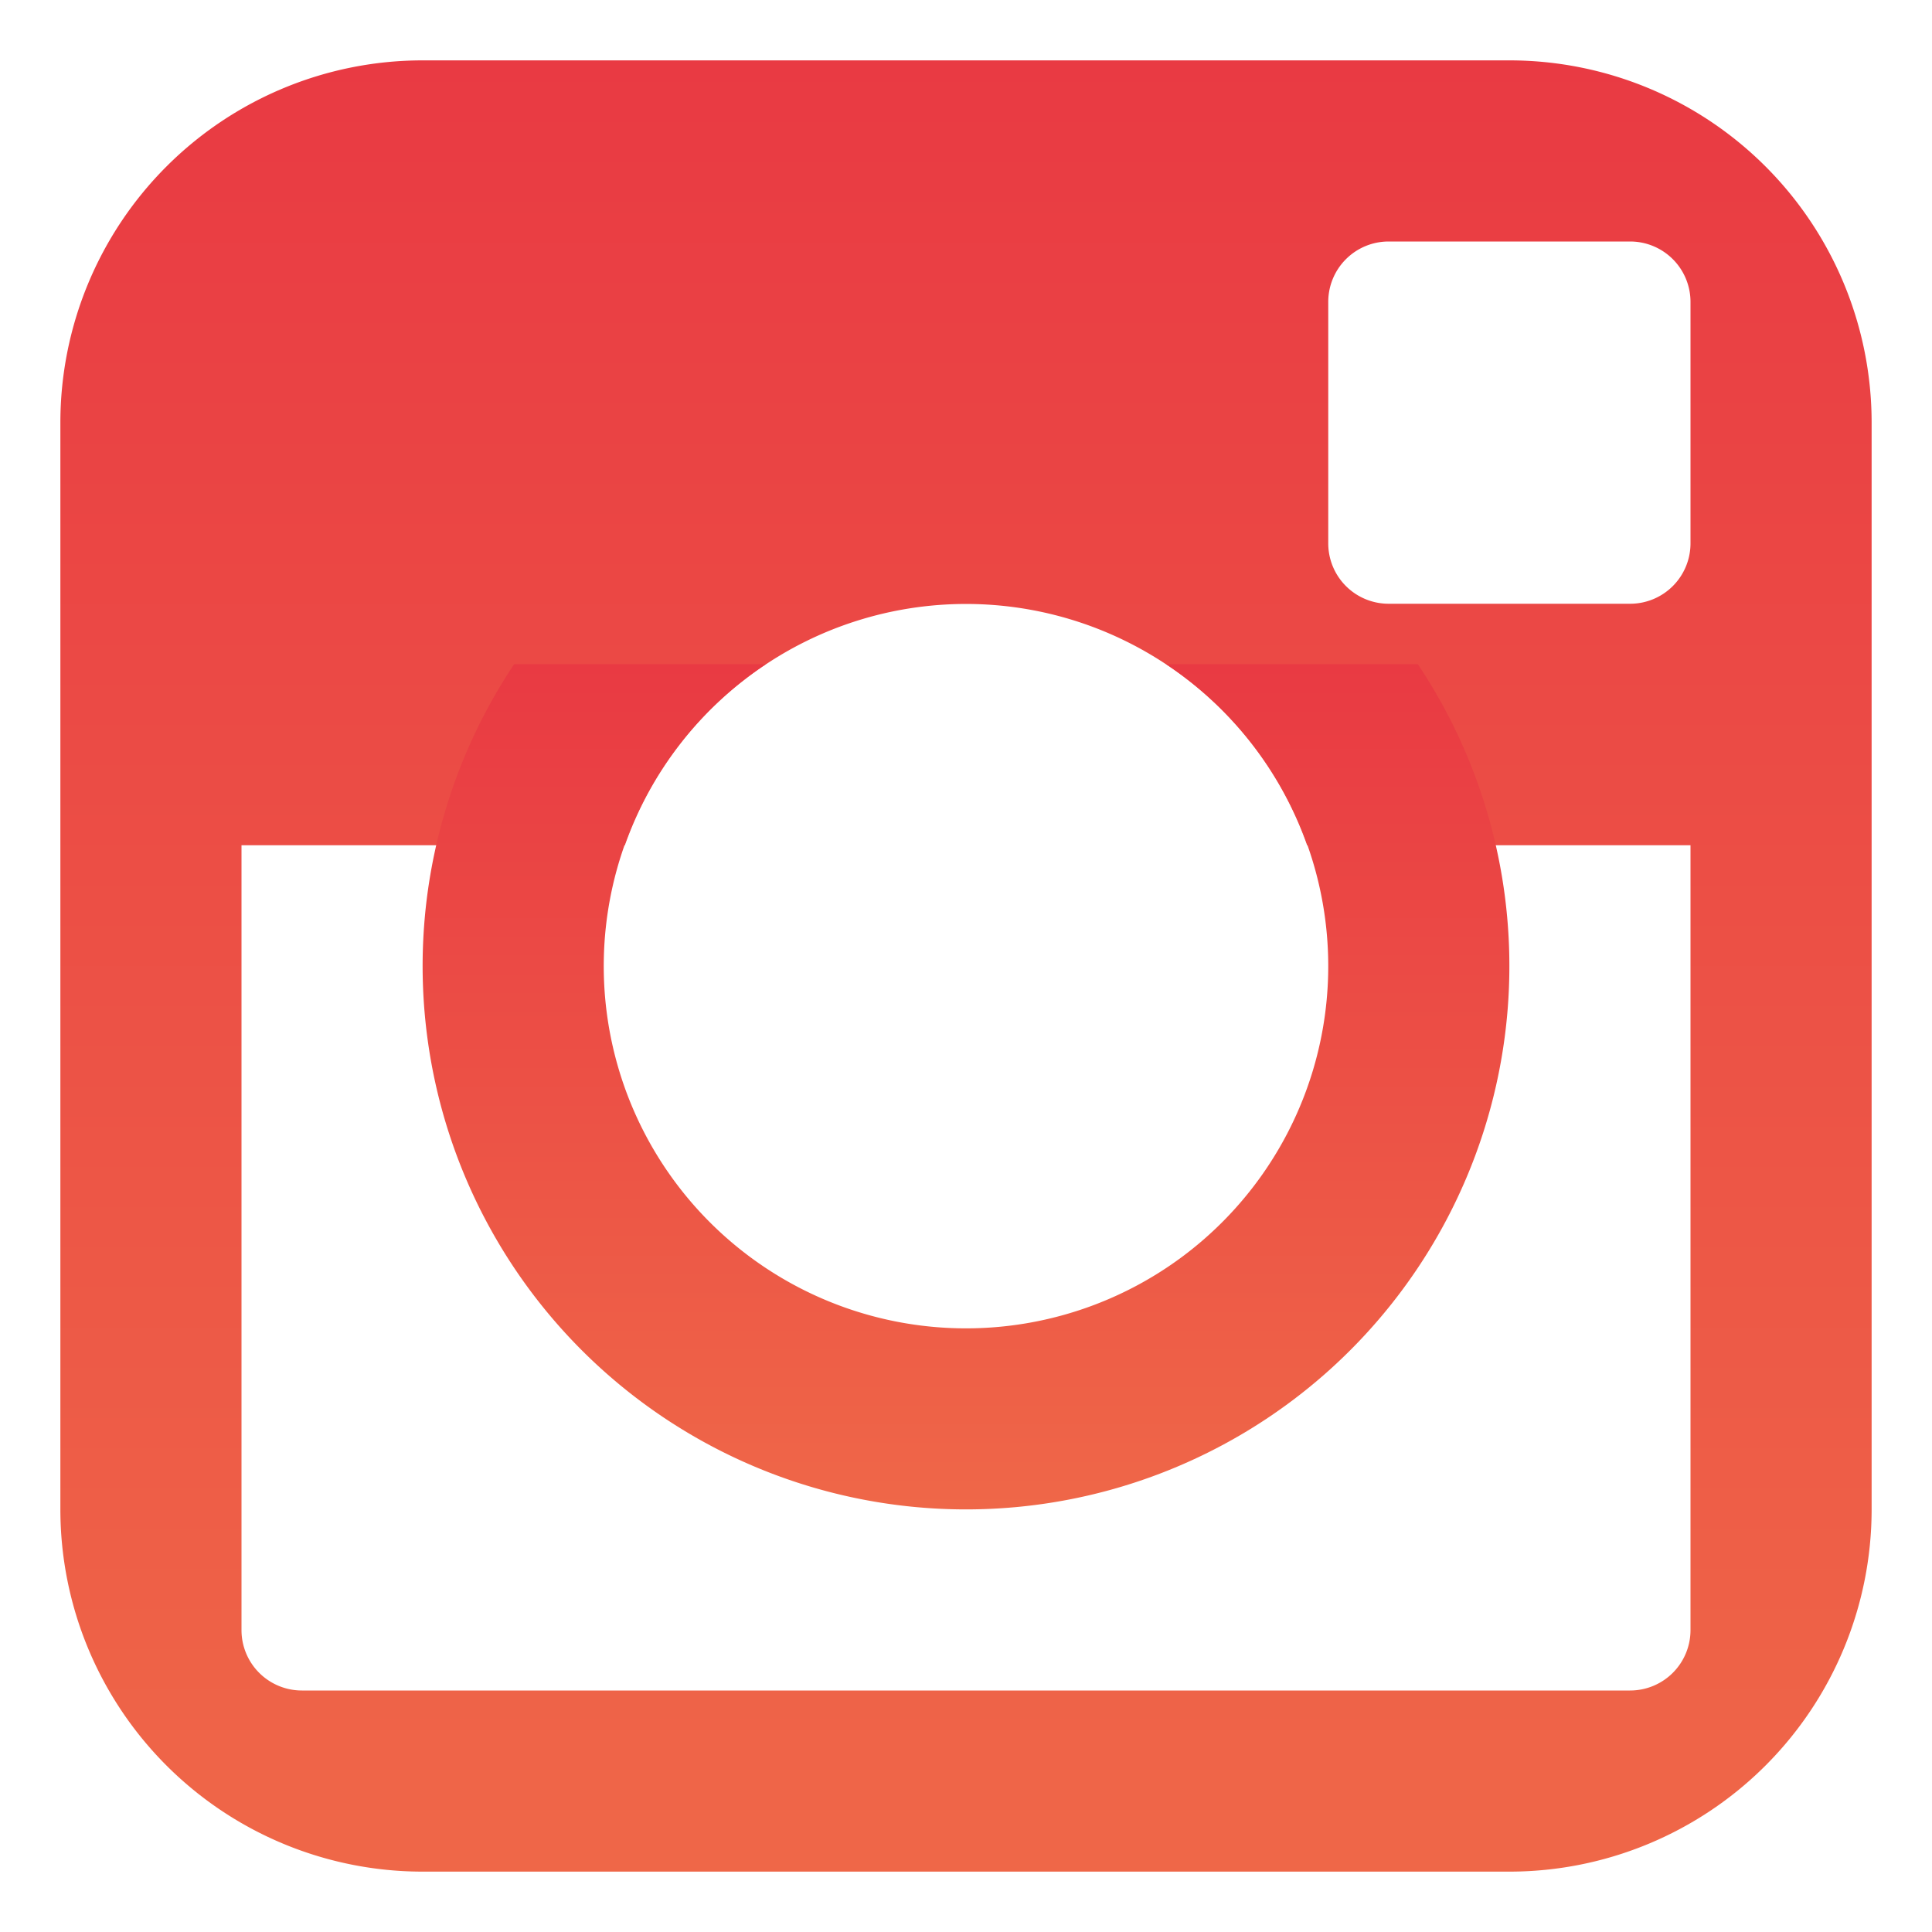 <svg xmlns="http://www.w3.org/2000/svg" xmlns:xlink="http://www.w3.org/1999/xlink" width="32" height="32" viewBox="0 0 32 32">
  <defs>
    <linearGradient id="linear-gradient" x1="0.5" x2="0.5" y2="1" gradientUnits="objectBoundingBox">
      <stop offset="0" stop-color="#e93a43"/>
      <stop offset="1" stop-color="#ef6748"/>
    </linearGradient>
    <clipPath id="clip-path">
      <rect id="Rectangle_1346" data-name="Rectangle 1346" width="30" height="30" fill="url(#linear-gradient)"/>
    </clipPath>
  </defs>
  <g id="Group_3108" data-name="Group 3108" transform="translate(-1006 -3064)">
    <rect id="Rectangle_1470" data-name="Rectangle 1470" width="32" height="32" transform="translate(1006 3064)" fill="none"/>
    <g id="Group_3103" data-name="Group 3103" transform="translate(1007 3065)">
      <g id="Group_3102" data-name="Group 3102" clip-path="url(#clip-path)">
        <path id="Path_2175" data-name="Path 2175" d="M24,0H6A6,6,0,0,0,0,6V24a6,6,0,0,0,6,6H24a6,6,0,0,0,6-6V6a6,6,0,0,0-6-6m3,26a1,1,0,0,1-1,1H4a1,1,0,0,1-1-1V13H9.35a5.992,5.992,0,0,1,11.3,0H27ZM27,8a1,1,0,0,1-1,1H22a1,1,0,0,1-1-1V4a1,1,0,0,1,1-1h4a1,1,0,0,1,1,1Z" fill="url(#linear-gradient)"/>
        <path id="Path_2176" data-name="Path 2176" d="M22.483,10H18.314a6,6,0,1,1-6.628,0H7.517a9,9,0,1,0,14.966,0" fill="url(#linear-gradient)"/>
      </g>
    </g>
  </g>
</svg>
